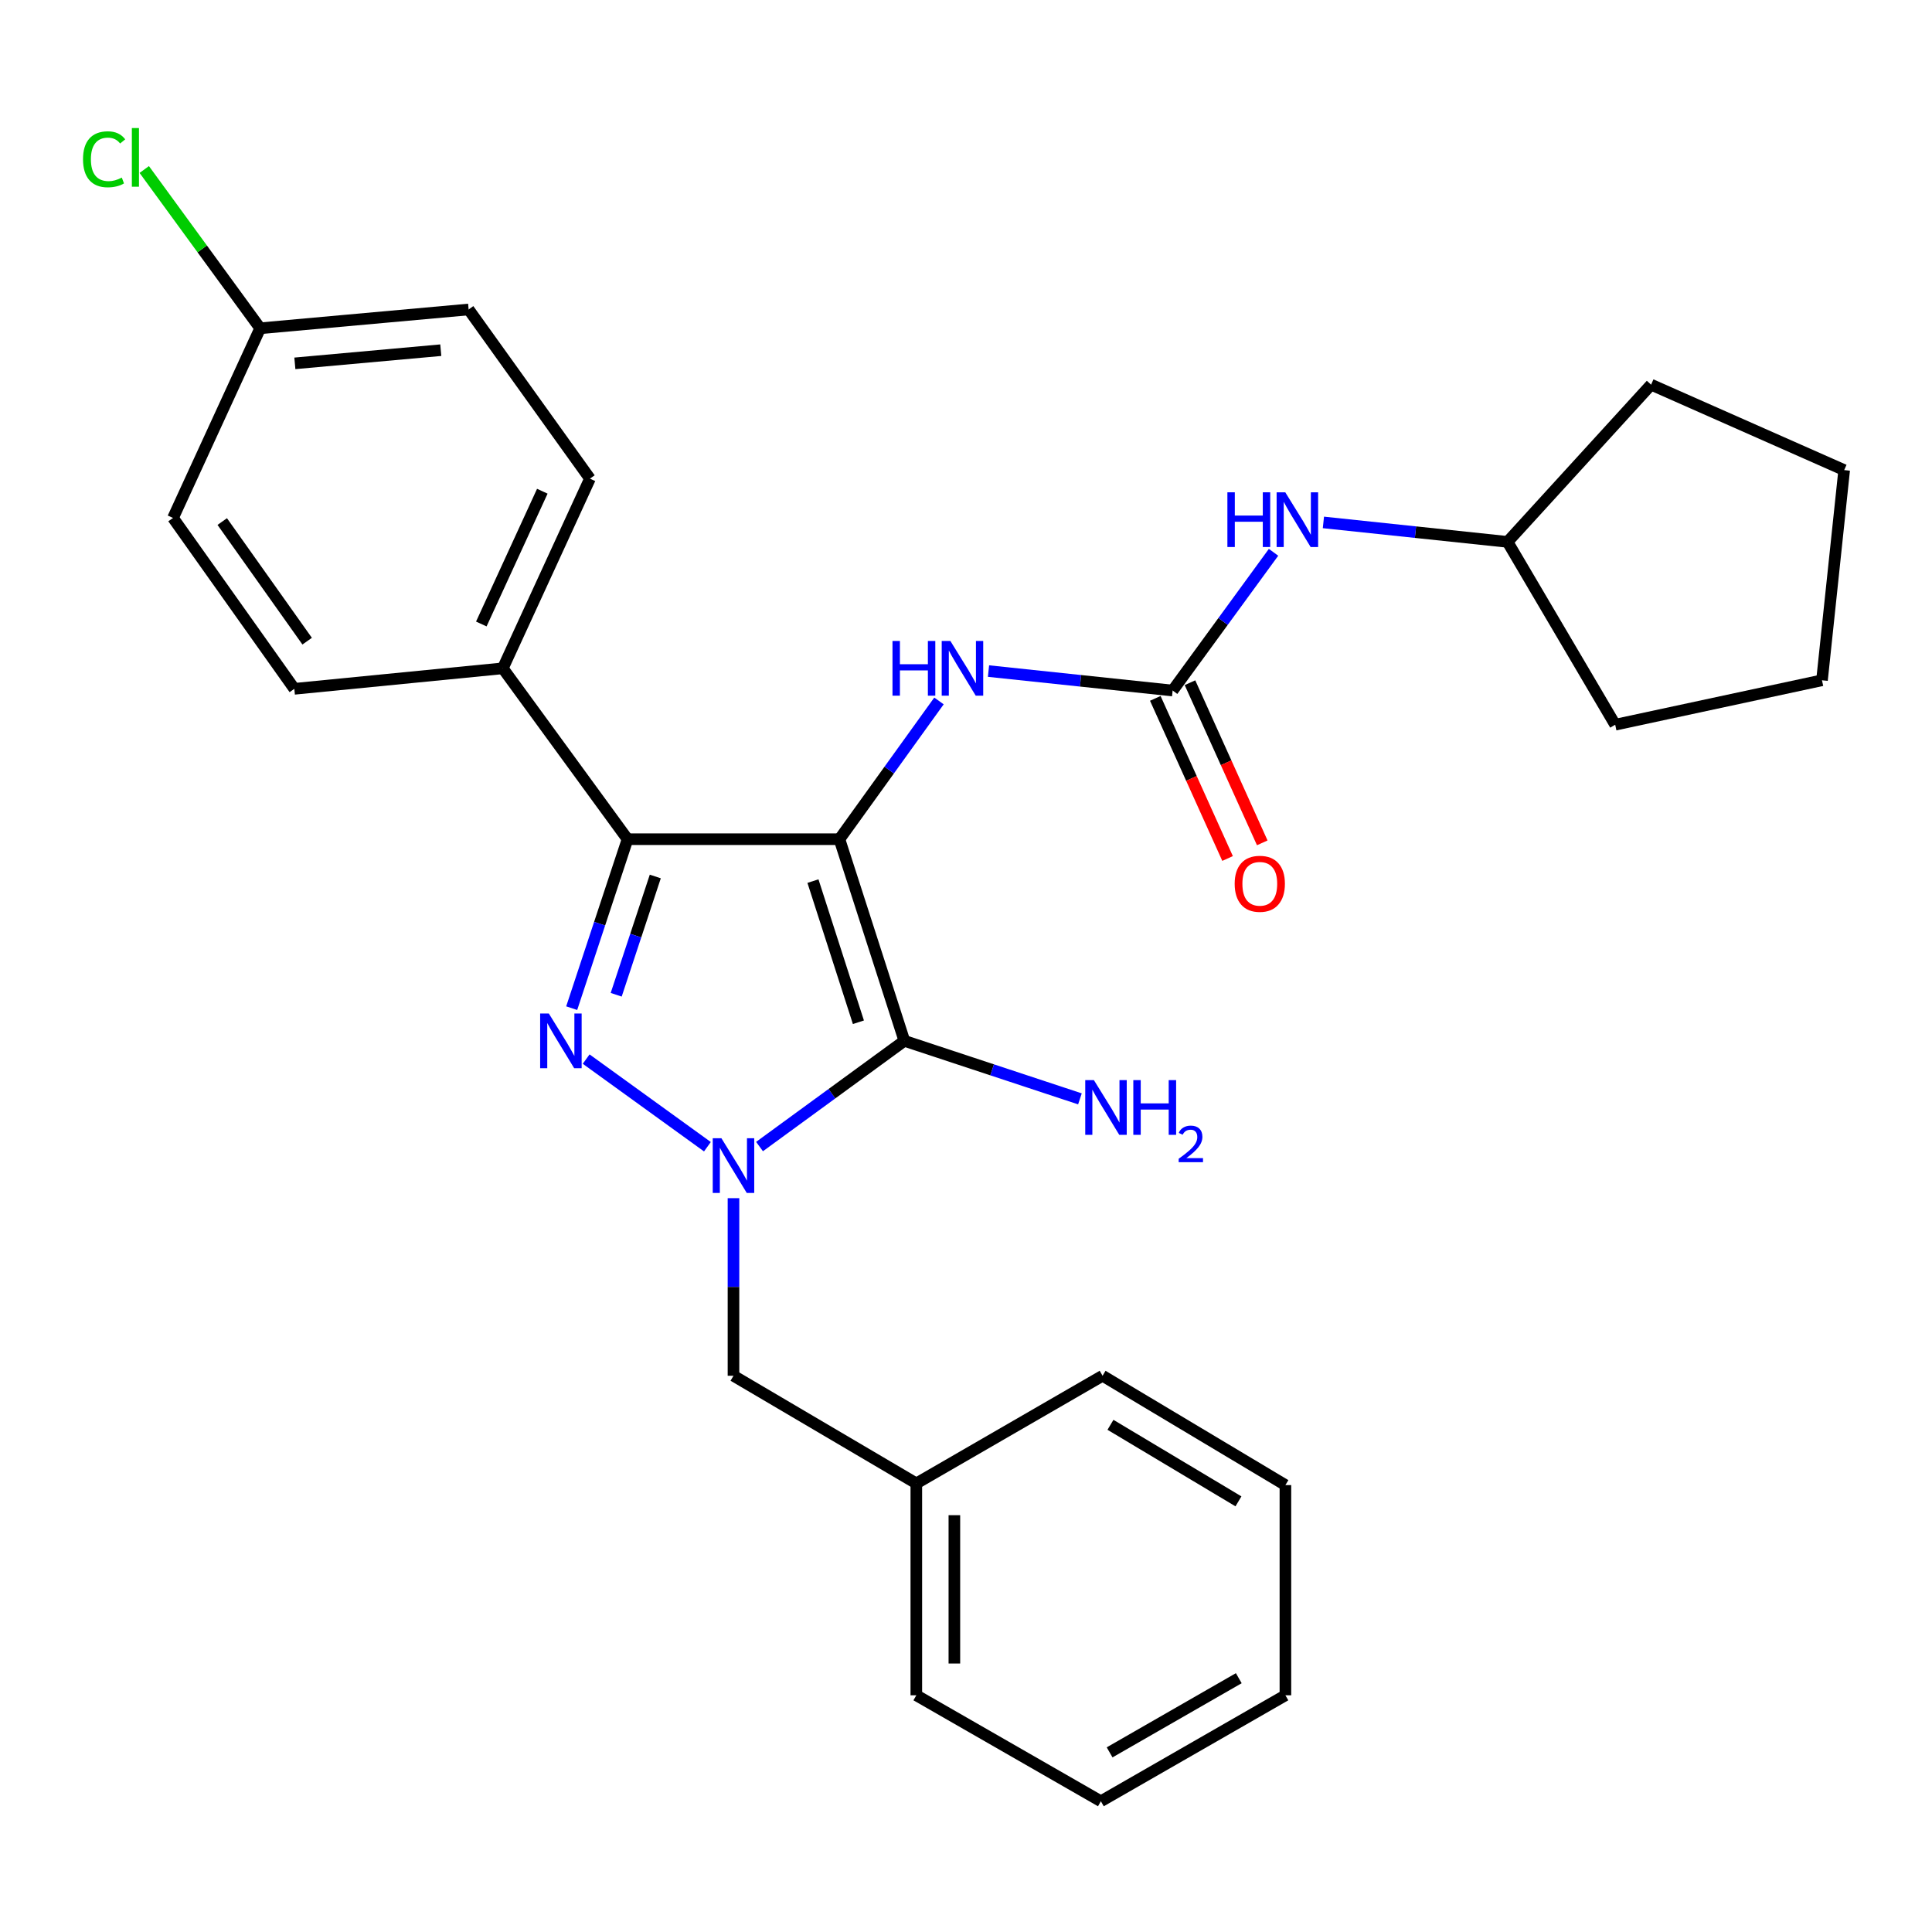 <?xml version='1.0' encoding='iso-8859-1'?>
<svg version='1.1' baseProfile='full'
              xmlns='http://www.w3.org/2000/svg'
                      xmlns:rdkit='http://www.rdkit.org/xml'
                      xmlns:xlink='http://www.w3.org/1999/xlink'
                  xml:space='preserve'
width='1000px' height='1000px' viewBox='0 0 1000 1000'>
<!-- END OF HEADER -->
<rect style='opacity:1.0;fill:#FFFFFF;stroke:none' width='1000' height='1000' x='0' y='0'> </rect>
<path class='bond-0' d='M 379.65,620.174 L 379.65,666.132' style='fill:none;fill-rule:evenodd;stroke:#0000FF;stroke-width:6px;stroke-linecap:butt;stroke-linejoin:miter;stroke-opacity:1' />
<path class='bond-0' d='M 379.65,666.132 L 379.65,712.09' style='fill:none;fill-rule:evenodd;stroke:#000000;stroke-width:6px;stroke-linecap:butt;stroke-linejoin:miter;stroke-opacity:1' />
<path class='bond-1' d='M 393.128,593.456 L 430.612,566.095' style='fill:none;fill-rule:evenodd;stroke:#0000FF;stroke-width:6px;stroke-linecap:butt;stroke-linejoin:miter;stroke-opacity:1' />
<path class='bond-1' d='M 430.612,566.095 L 468.096,538.733' style='fill:none;fill-rule:evenodd;stroke:#000000;stroke-width:6px;stroke-linecap:butt;stroke-linejoin:miter;stroke-opacity:1' />
<path class='bond-2' d='M 366.155,593.541 L 303.398,548.185' style='fill:none;fill-rule:evenodd;stroke:#0000FF;stroke-width:6px;stroke-linecap:butt;stroke-linejoin:miter;stroke-opacity:1' />
<path class='bond-3' d='M 468.096,538.733 L 434.486,434.369' style='fill:none;fill-rule:evenodd;stroke:#000000;stroke-width:6px;stroke-linecap:butt;stroke-linejoin:miter;stroke-opacity:1' />
<path class='bond-3' d='M 444.309,529.115 L 420.782,456.06' style='fill:none;fill-rule:evenodd;stroke:#000000;stroke-width:6px;stroke-linecap:butt;stroke-linejoin:miter;stroke-opacity:1' />
<path class='bond-4' d='M 468.096,538.733 L 513.534,553.752' style='fill:none;fill-rule:evenodd;stroke:#000000;stroke-width:6px;stroke-linecap:butt;stroke-linejoin:miter;stroke-opacity:1' />
<path class='bond-4' d='M 513.534,553.752 L 558.972,568.771' style='fill:none;fill-rule:evenodd;stroke:#0000FF;stroke-width:6px;stroke-linecap:butt;stroke-linejoin:miter;stroke-opacity:1' />
<path class='bond-5' d='M 434.486,434.369 L 324.815,434.369' style='fill:none;fill-rule:evenodd;stroke:#000000;stroke-width:6px;stroke-linecap:butt;stroke-linejoin:miter;stroke-opacity:1' />
<path class='bond-6' d='M 434.486,434.369 L 460.25,398.588' style='fill:none;fill-rule:evenodd;stroke:#000000;stroke-width:6px;stroke-linecap:butt;stroke-linejoin:miter;stroke-opacity:1' />
<path class='bond-6' d='M 460.25,398.588 L 486.014,362.808' style='fill:none;fill-rule:evenodd;stroke:#0000FF;stroke-width:6px;stroke-linecap:butt;stroke-linejoin:miter;stroke-opacity:1' />
<path class='bond-7' d='M 324.815,434.369 L 310.361,478.097' style='fill:none;fill-rule:evenodd;stroke:#000000;stroke-width:6px;stroke-linecap:butt;stroke-linejoin:miter;stroke-opacity:1' />
<path class='bond-7' d='M 310.361,478.097 L 295.907,521.825' style='fill:none;fill-rule:evenodd;stroke:#0000FF;stroke-width:6px;stroke-linecap:butt;stroke-linejoin:miter;stroke-opacity:1' />
<path class='bond-7' d='M 339.177,453.668 L 329.06,484.277' style='fill:none;fill-rule:evenodd;stroke:#000000;stroke-width:6px;stroke-linecap:butt;stroke-linejoin:miter;stroke-opacity:1' />
<path class='bond-7' d='M 329.06,484.277 L 318.942,514.887' style='fill:none;fill-rule:evenodd;stroke:#0000FF;stroke-width:6px;stroke-linecap:butt;stroke-linejoin:miter;stroke-opacity:1' />
<path class='bond-8' d='M 324.815,434.369 L 260.253,345.923' style='fill:none;fill-rule:evenodd;stroke:#000000;stroke-width:6px;stroke-linecap:butt;stroke-linejoin:miter;stroke-opacity:1' />
<path class='bond-9' d='M 780.302,280.475 L 732.648,275.438' style='fill:none;fill-rule:evenodd;stroke:#000000;stroke-width:6px;stroke-linecap:butt;stroke-linejoin:miter;stroke-opacity:1' />
<path class='bond-9' d='M 732.648,275.438 L 684.993,270.401' style='fill:none;fill-rule:evenodd;stroke:#0000FF;stroke-width:6px;stroke-linecap:butt;stroke-linejoin:miter;stroke-opacity:1' />
<path class='bond-10' d='M 780.302,280.475 L 836.024,375.113' style='fill:none;fill-rule:evenodd;stroke:#000000;stroke-width:6px;stroke-linecap:butt;stroke-linejoin:miter;stroke-opacity:1' />
<path class='bond-11' d='M 780.302,280.475 L 854.601,199.098' style='fill:none;fill-rule:evenodd;stroke:#000000;stroke-width:6px;stroke-linecap:butt;stroke-linejoin:miter;stroke-opacity:1' />
<path class='bond-12' d='M 511.647,347.347 L 559.302,352.385' style='fill:none;fill-rule:evenodd;stroke:#0000FF;stroke-width:6px;stroke-linecap:butt;stroke-linejoin:miter;stroke-opacity:1' />
<path class='bond-12' d='M 559.302,352.385 L 606.956,357.422' style='fill:none;fill-rule:evenodd;stroke:#000000;stroke-width:6px;stroke-linecap:butt;stroke-linejoin:miter;stroke-opacity:1' />
<path class='bond-13' d='M 597.981,361.473 L 616.686,402.914' style='fill:none;fill-rule:evenodd;stroke:#000000;stroke-width:6px;stroke-linecap:butt;stroke-linejoin:miter;stroke-opacity:1' />
<path class='bond-13' d='M 616.686,402.914 L 635.39,444.356' style='fill:none;fill-rule:evenodd;stroke:#FF0000;stroke-width:6px;stroke-linecap:butt;stroke-linejoin:miter;stroke-opacity:1' />
<path class='bond-13' d='M 615.931,353.371 L 634.635,394.813' style='fill:none;fill-rule:evenodd;stroke:#000000;stroke-width:6px;stroke-linecap:butt;stroke-linejoin:miter;stroke-opacity:1' />
<path class='bond-13' d='M 634.635,394.813 L 653.34,436.254' style='fill:none;fill-rule:evenodd;stroke:#FF0000;stroke-width:6px;stroke-linecap:butt;stroke-linejoin:miter;stroke-opacity:1' />
<path class='bond-14' d='M 606.956,357.422 L 633.07,321.648' style='fill:none;fill-rule:evenodd;stroke:#000000;stroke-width:6px;stroke-linecap:butt;stroke-linejoin:miter;stroke-opacity:1' />
<path class='bond-14' d='M 633.07,321.648 L 659.183,285.874' style='fill:none;fill-rule:evenodd;stroke:#0000FF;stroke-width:6px;stroke-linecap:butt;stroke-linejoin:miter;stroke-opacity:1' />
<path class='bond-15' d='M 836.024,375.113 L 943.058,352.116' style='fill:none;fill-rule:evenodd;stroke:#000000;stroke-width:6px;stroke-linecap:butt;stroke-linejoin:miter;stroke-opacity:1' />
<path class='bond-16' d='M 943.058,352.116 L 954.545,243.32' style='fill:none;fill-rule:evenodd;stroke:#000000;stroke-width:6px;stroke-linecap:butt;stroke-linejoin:miter;stroke-opacity:1' />
<path class='bond-17' d='M 474.288,767.811 L 379.65,712.09' style='fill:none;fill-rule:evenodd;stroke:#000000;stroke-width:6px;stroke-linecap:butt;stroke-linejoin:miter;stroke-opacity:1' />
<path class='bond-18' d='M 474.288,767.811 L 474.288,877.482' style='fill:none;fill-rule:evenodd;stroke:#000000;stroke-width:6px;stroke-linecap:butt;stroke-linejoin:miter;stroke-opacity:1' />
<path class='bond-18' d='M 493.982,784.262 L 493.982,861.031' style='fill:none;fill-rule:evenodd;stroke:#000000;stroke-width:6px;stroke-linecap:butt;stroke-linejoin:miter;stroke-opacity:1' />
<path class='bond-19' d='M 474.288,767.811 L 570.688,712.09' style='fill:none;fill-rule:evenodd;stroke:#000000;stroke-width:6px;stroke-linecap:butt;stroke-linejoin:miter;stroke-opacity:1' />
<path class='bond-20' d='M 242.562,160.181 L 134.664,169.919' style='fill:none;fill-rule:evenodd;stroke:#000000;stroke-width:6px;stroke-linecap:butt;stroke-linejoin:miter;stroke-opacity:1' />
<path class='bond-20' d='M 228.147,181.256 L 152.619,188.072' style='fill:none;fill-rule:evenodd;stroke:#000000;stroke-width:6px;stroke-linecap:butt;stroke-linejoin:miter;stroke-opacity:1' />
<path class='bond-21' d='M 242.562,160.181 L 305.362,247.751' style='fill:none;fill-rule:evenodd;stroke:#000000;stroke-width:6px;stroke-linecap:butt;stroke-linejoin:miter;stroke-opacity:1' />
<path class='bond-22' d='M 134.664,169.919 L 89.555,268.09' style='fill:none;fill-rule:evenodd;stroke:#000000;stroke-width:6px;stroke-linecap:butt;stroke-linejoin:miter;stroke-opacity:1' />
<path class='bond-23' d='M 134.664,169.919 L 104.667,128.826' style='fill:none;fill-rule:evenodd;stroke:#000000;stroke-width:6px;stroke-linecap:butt;stroke-linejoin:miter;stroke-opacity:1' />
<path class='bond-23' d='M 104.667,128.826 L 74.669,87.733' style='fill:none;fill-rule:evenodd;stroke:#00CC00;stroke-width:6px;stroke-linecap:butt;stroke-linejoin:miter;stroke-opacity:1' />
<path class='bond-24' d='M 89.555,268.09 L 152.344,356.536' style='fill:none;fill-rule:evenodd;stroke:#000000;stroke-width:6px;stroke-linecap:butt;stroke-linejoin:miter;stroke-opacity:1' />
<path class='bond-24' d='M 115.032,269.957 L 158.984,331.869' style='fill:none;fill-rule:evenodd;stroke:#000000;stroke-width:6px;stroke-linecap:butt;stroke-linejoin:miter;stroke-opacity:1' />
<path class='bond-25' d='M 152.344,356.536 L 260.253,345.923' style='fill:none;fill-rule:evenodd;stroke:#000000;stroke-width:6px;stroke-linecap:butt;stroke-linejoin:miter;stroke-opacity:1' />
<path class='bond-26' d='M 260.253,345.923 L 305.362,247.751' style='fill:none;fill-rule:evenodd;stroke:#000000;stroke-width:6px;stroke-linecap:butt;stroke-linejoin:miter;stroke-opacity:1' />
<path class='bond-26' d='M 249.125,322.975 L 280.701,254.255' style='fill:none;fill-rule:evenodd;stroke:#000000;stroke-width:6px;stroke-linecap:butt;stroke-linejoin:miter;stroke-opacity:1' />
<path class='bond-27' d='M 474.288,877.482 L 569.812,932.328' style='fill:none;fill-rule:evenodd;stroke:#000000;stroke-width:6px;stroke-linecap:butt;stroke-linejoin:miter;stroke-opacity:1' />
<path class='bond-28' d='M 570.688,712.09 L 665.325,768.686' style='fill:none;fill-rule:evenodd;stroke:#000000;stroke-width:6px;stroke-linecap:butt;stroke-linejoin:miter;stroke-opacity:1' />
<path class='bond-28' d='M 574.776,737.481 L 641.022,777.099' style='fill:none;fill-rule:evenodd;stroke:#000000;stroke-width:6px;stroke-linecap:butt;stroke-linejoin:miter;stroke-opacity:1' />
<path class='bond-29' d='M 569.812,932.328 L 665.325,877.482' style='fill:none;fill-rule:evenodd;stroke:#000000;stroke-width:6px;stroke-linecap:butt;stroke-linejoin:miter;stroke-opacity:1' />
<path class='bond-29' d='M 574.333,907.023 L 641.192,868.631' style='fill:none;fill-rule:evenodd;stroke:#000000;stroke-width:6px;stroke-linecap:butt;stroke-linejoin:miter;stroke-opacity:1' />
<path class='bond-30' d='M 665.325,768.686 L 665.325,877.482' style='fill:none;fill-rule:evenodd;stroke:#000000;stroke-width:6px;stroke-linecap:butt;stroke-linejoin:miter;stroke-opacity:1' />
<path class='bond-31' d='M 954.545,243.32 L 854.601,199.098' style='fill:none;fill-rule:evenodd;stroke:#000000;stroke-width:6px;stroke-linecap:butt;stroke-linejoin:miter;stroke-opacity:1' />
<path  class='atom-0' d='M 373.39 589.134
L 382.67 604.134
Q 383.59 605.614, 385.07 608.294
Q 386.55 610.974, 386.63 611.134
L 386.63 589.134
L 390.39 589.134
L 390.39 617.454
L 386.51 617.454
L 376.55 601.054
Q 375.39 599.134, 374.15 596.934
Q 372.95 594.734, 372.59 594.054
L 372.59 617.454
L 368.91 617.454
L 368.91 589.134
L 373.39 589.134
' fill='#0000FF'/>
<path  class='atom-4' d='M 284.059 524.573
L 293.339 539.573
Q 294.259 541.053, 295.739 543.733
Q 297.219 546.413, 297.299 546.573
L 297.299 524.573
L 301.059 524.573
L 301.059 552.893
L 297.179 552.893
L 287.219 536.493
Q 286.059 534.573, 284.819 532.373
Q 283.619 530.173, 283.259 529.493
L 283.259 552.893
L 279.579 552.893
L 279.579 524.573
L 284.059 524.573
' fill='#0000FF'/>
<path  class='atom-6' d='M 566.2 559.069
L 575.48 574.069
Q 576.4 575.549, 577.88 578.229
Q 579.36 580.909, 579.44 581.069
L 579.44 559.069
L 583.2 559.069
L 583.2 587.389
L 579.32 587.389
L 569.36 570.989
Q 568.2 569.069, 566.96 566.869
Q 565.76 564.669, 565.4 563.989
L 565.4 587.389
L 561.72 587.389
L 561.72 559.069
L 566.2 559.069
' fill='#0000FF'/>
<path  class='atom-6' d='M 586.6 559.069
L 590.44 559.069
L 590.44 571.109
L 604.92 571.109
L 604.92 559.069
L 608.76 559.069
L 608.76 587.389
L 604.92 587.389
L 604.92 574.309
L 590.44 574.309
L 590.44 587.389
L 586.6 587.389
L 586.6 559.069
' fill='#0000FF'/>
<path  class='atom-6' d='M 610.133 586.396
Q 610.819 584.627, 612.456 583.65
Q 614.093 582.647, 616.363 582.647
Q 619.188 582.647, 620.772 584.178
Q 622.356 585.709, 622.356 588.428
Q 622.356 591.2, 620.297 593.788
Q 618.264 596.375, 614.04 599.437
L 622.673 599.437
L 622.673 601.549
L 610.08 601.549
L 610.08 599.78
Q 613.565 597.299, 615.624 595.451
Q 617.71 593.603, 618.713 591.94
Q 619.716 590.276, 619.716 588.56
Q 619.716 586.765, 618.818 585.762
Q 617.921 584.759, 616.363 584.759
Q 614.858 584.759, 613.855 585.366
Q 612.852 585.973, 612.139 587.32
L 610.133 586.396
' fill='#0000FF'/>
<path  class='atom-7' d='M 461.952 331.763
L 465.792 331.763
L 465.792 343.803
L 480.272 343.803
L 480.272 331.763
L 484.112 331.763
L 484.112 360.083
L 480.272 360.083
L 480.272 347.003
L 465.792 347.003
L 465.792 360.083
L 461.952 360.083
L 461.952 331.763
' fill='#0000FF'/>
<path  class='atom-7' d='M 491.912 331.763
L 501.192 346.763
Q 502.112 348.243, 503.592 350.923
Q 505.072 353.603, 505.152 353.763
L 505.152 331.763
L 508.912 331.763
L 508.912 360.083
L 505.032 360.083
L 495.072 343.683
Q 493.912 341.763, 492.672 339.563
Q 491.472 337.363, 491.112 336.683
L 491.112 360.083
L 487.432 360.083
L 487.432 331.763
L 491.912 331.763
' fill='#0000FF'/>
<path  class='atom-9' d='M 639.065 457.446
Q 639.065 450.646, 642.425 446.846
Q 645.785 443.046, 652.065 443.046
Q 658.345 443.046, 661.705 446.846
Q 665.065 450.646, 665.065 457.446
Q 665.065 464.326, 661.665 468.246
Q 658.265 472.126, 652.065 472.126
Q 645.825 472.126, 642.425 468.246
Q 639.065 464.366, 639.065 457.446
M 652.065 468.926
Q 656.385 468.926, 658.705 466.046
Q 661.065 463.126, 661.065 457.446
Q 661.065 451.886, 658.705 449.086
Q 656.385 446.246, 652.065 446.246
Q 647.745 446.246, 645.385 449.046
Q 643.065 451.846, 643.065 457.446
Q 643.065 463.166, 645.385 466.046
Q 647.745 468.926, 652.065 468.926
' fill='#FF0000'/>
<path  class='atom-10' d='M 635.298 254.816
L 639.138 254.816
L 639.138 266.856
L 653.618 266.856
L 653.618 254.816
L 657.458 254.816
L 657.458 283.136
L 653.618 283.136
L 653.618 270.056
L 639.138 270.056
L 639.138 283.136
L 635.298 283.136
L 635.298 254.816
' fill='#0000FF'/>
<path  class='atom-10' d='M 665.258 254.816
L 674.538 269.816
Q 675.458 271.296, 676.938 273.976
Q 678.418 276.656, 678.498 276.816
L 678.498 254.816
L 682.258 254.816
L 682.258 283.136
L 678.378 283.136
L 668.418 266.736
Q 667.258 264.816, 666.018 262.616
Q 664.818 260.416, 664.458 259.736
L 664.458 283.136
L 660.778 283.136
L 660.778 254.816
L 665.258 254.816
' fill='#0000FF'/>
<path  class='atom-21' d='M 42.971 82.442
Q 42.971 75.402, 46.251 71.722
Q 49.571 68.002, 55.851 68.002
Q 61.691 68.002, 64.811 72.122
L 62.171 74.282
Q 59.891 71.282, 55.851 71.282
Q 51.571 71.282, 49.291 74.162
Q 47.051 77.002, 47.051 82.442
Q 47.051 88.042, 49.371 90.922
Q 51.731 93.802, 56.291 93.802
Q 59.411 93.802, 63.051 91.922
L 64.171 94.922
Q 62.691 95.882, 60.451 96.442
Q 58.211 97.002, 55.731 97.002
Q 49.571 97.002, 46.251 93.242
Q 42.971 89.482, 42.971 82.442
' fill='#00CC00'/>
<path  class='atom-21' d='M 68.251 66.282
L 71.931 66.282
L 71.931 96.642
L 68.251 96.642
L 68.251 66.282
' fill='#00CC00'/>
</svg>
